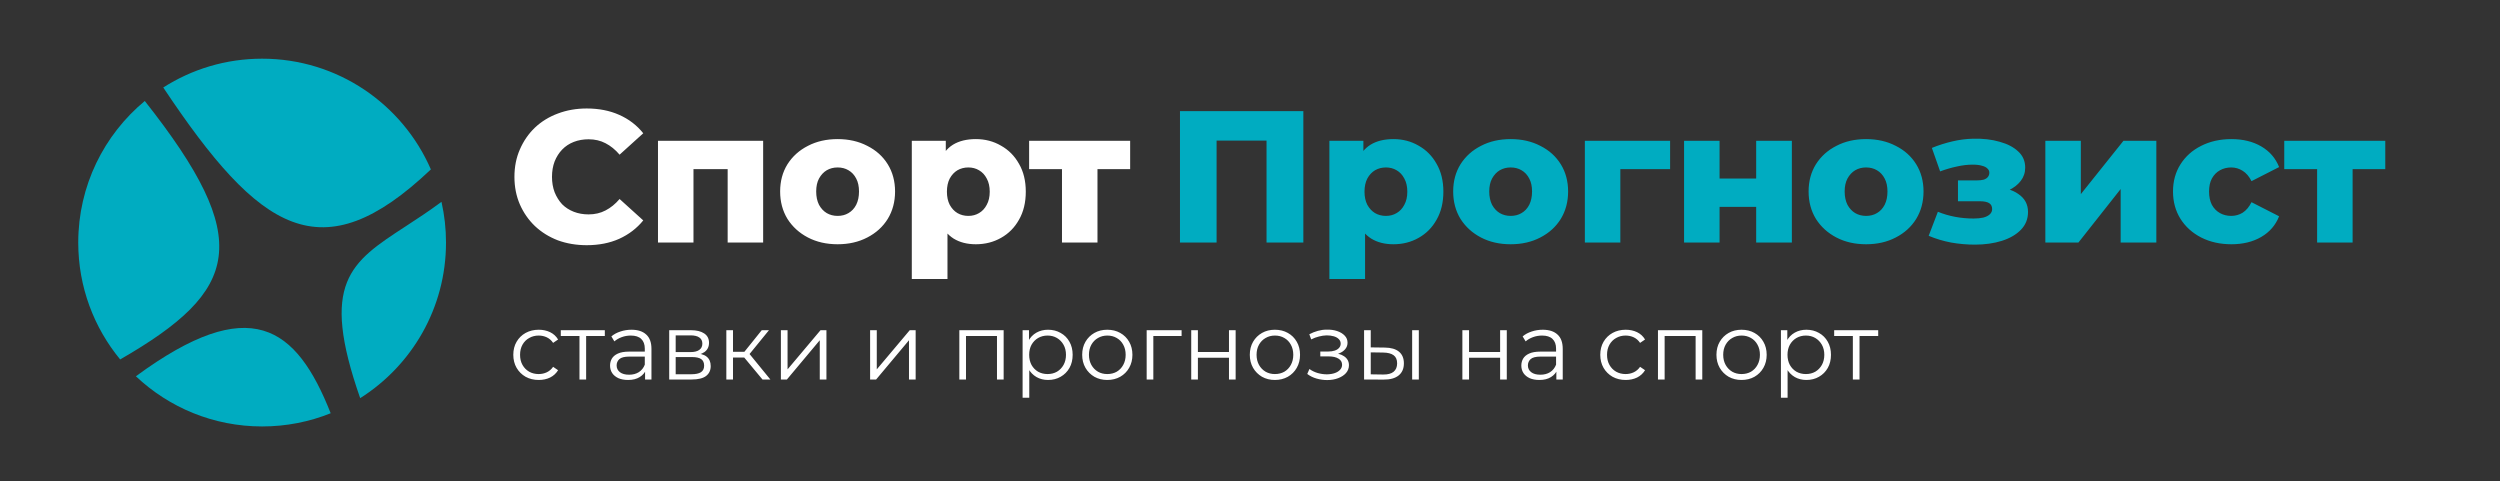 <svg width="639" height="123" viewBox="0 0 639 123" fill="none" xmlns="http://www.w3.org/2000/svg">
<rect x="0" y="0" width="639" height="123" fill="#333333" stroke="none"/>
<path fill-rule="evenodd" clip-rule="evenodd" d="M92.064 101.767C105.245 93.441 114 78.743 114 62C114 58.423 113.6 54.939 112.843 51.59C109.597 53.998 106.509 56.011 103.675 57.858C89.529 67.079 81.714 72.173 92.064 101.767ZM84.523 105.625C75.722 83.378 63.96 74.698 34.734 96.174C43.152 104.125 54.507 109 67 109C73.194 109 79.108 107.802 84.523 105.625ZM30.715 91.875C24.021 83.754 20 73.346 20 62C20 47.443 26.618 34.432 37.009 25.811C65.088 61.378 61.354 74.223 30.715 91.875ZM41.729 22.365C66.423 59.412 82.231 69.788 110.133 43.301C102.904 26.648 86.312 15 67 15C57.698 15 49.027 17.702 41.729 22.365Z" fill="#00ACC1"/>
<path d="M149.968 62.672C147.312 62.672 144.848 62.256 142.576 61.424C140.336 60.56 138.384 59.344 136.72 57.776C135.088 56.208 133.808 54.368 132.88 52.256C131.952 50.112 131.488 47.76 131.488 45.2C131.488 42.64 131.952 40.304 132.88 38.192C133.808 36.048 135.088 34.192 136.72 32.624C138.384 31.056 140.336 29.856 142.576 29.024C144.848 28.16 147.312 27.728 149.968 27.728C153.072 27.728 155.84 28.272 158.272 29.36C160.736 30.448 162.784 32.016 164.416 34.064L158.368 39.536C157.28 38.256 156.08 37.28 154.768 36.608C153.488 35.936 152.048 35.6 150.448 35.6C149.072 35.6 147.808 35.824 146.656 36.272C145.504 36.72 144.512 37.376 143.68 38.24C142.88 39.072 142.24 40.08 141.76 41.264C141.312 42.448 141.088 43.76 141.088 45.2C141.088 46.64 141.312 47.952 141.76 49.136C142.24 50.32 142.88 51.344 143.68 52.208C144.512 53.04 145.504 53.68 146.656 54.128C147.808 54.576 149.072 54.8 150.448 54.8C152.048 54.8 153.488 54.464 154.768 53.792C156.08 53.12 157.28 52.144 158.368 50.864L164.416 56.336C162.784 58.352 160.736 59.92 158.272 61.04C155.84 62.128 153.072 62.672 149.968 62.672ZM168.181 62V35.984H195.061V62H185.989V41.264L188.005 43.232H175.285L177.253 41.264V62H168.181ZM214.091 62.432C211.243 62.432 208.715 61.856 206.507 60.704C204.299 59.552 202.555 57.968 201.275 55.952C200.027 53.904 199.403 51.568 199.403 48.944C199.403 46.32 200.027 44 201.275 41.984C202.555 39.968 204.299 38.4 206.507 37.28C208.715 36.128 211.243 35.552 214.091 35.552C216.939 35.552 219.467 36.128 221.675 37.28C223.915 38.4 225.659 39.968 226.907 41.984C228.155 44 228.779 46.32 228.779 48.944C228.779 51.568 228.155 53.904 226.907 55.952C225.659 57.968 223.915 59.552 221.675 60.704C219.467 61.856 216.939 62.432 214.091 62.432ZM214.091 55.184C215.147 55.184 216.075 54.944 216.875 54.464C217.707 53.984 218.363 53.28 218.843 52.352C219.323 51.392 219.563 50.256 219.563 48.944C219.563 47.632 219.323 46.528 218.843 45.632C218.363 44.704 217.707 44 216.875 43.52C216.075 43.04 215.147 42.8 214.091 42.8C213.067 42.8 212.139 43.04 211.307 43.52C210.507 44 209.851 44.704 209.339 45.632C208.859 46.528 208.619 47.632 208.619 48.944C208.619 50.256 208.859 51.392 209.339 52.352C209.851 53.28 210.507 53.984 211.307 54.464C212.139 54.944 213.067 55.184 214.091 55.184ZM249.424 62.432C247.216 62.432 245.328 61.952 243.76 60.992C242.192 60 240.992 58.528 240.16 56.576C239.36 54.592 238.96 52.064 238.96 48.992C238.96 45.888 239.344 43.36 240.112 41.408C240.88 39.424 242.032 37.952 243.568 36.992C245.136 36.032 247.088 35.552 249.424 35.552C251.792 35.552 253.936 36.112 255.856 37.232C257.808 38.32 259.344 39.872 260.464 41.888C261.616 43.872 262.192 46.24 262.192 48.992C262.192 51.744 261.616 54.128 260.464 56.144C259.344 58.16 257.808 59.712 255.856 60.8C253.936 61.888 251.792 62.432 249.424 62.432ZM233.056 71.312V35.984H241.744V40.4L241.696 48.992L242.176 57.632V71.312H233.056ZM247.504 55.184C248.528 55.184 249.44 54.944 250.24 54.464C251.072 53.984 251.728 53.28 252.208 52.352C252.72 51.424 252.976 50.304 252.976 48.992C252.976 47.68 252.72 46.56 252.208 45.632C251.728 44.704 251.072 44 250.24 43.52C249.44 43.04 248.528 42.8 247.504 42.8C246.48 42.8 245.552 43.04 244.72 43.52C243.92 44 243.264 44.704 242.752 45.632C242.272 46.56 242.032 47.68 242.032 48.992C242.032 50.304 242.272 51.424 242.752 52.352C243.264 53.28 243.92 53.984 244.72 54.464C245.552 54.944 246.48 55.184 247.504 55.184ZM271.443 62V41.216L273.411 43.232H263.043V35.984H288.867V43.232H278.499L280.515 41.216V62H271.443Z" fill="white"/>
<path d="M137.704 97.12C136.456 97.12 135.336 96.848 134.344 96.304C133.368 95.744 132.6 94.984 132.04 94.024C131.48 93.048 131.2 91.936 131.2 90.688C131.2 89.424 131.48 88.312 132.04 87.352C132.6 86.392 133.368 85.64 134.344 85.096C135.336 84.552 136.456 84.28 137.704 84.28C138.776 84.28 139.744 84.488 140.608 84.904C141.472 85.32 142.152 85.944 142.648 86.776L141.376 87.64C140.944 87 140.408 86.528 139.768 86.224C139.128 85.92 138.432 85.768 137.68 85.768C136.784 85.768 135.976 85.976 135.256 86.392C134.536 86.792 133.968 87.36 133.552 88.096C133.136 88.832 132.928 89.696 132.928 90.688C132.928 91.68 133.136 92.544 133.552 93.28C133.968 94.016 134.536 94.592 135.256 95.008C135.976 95.408 136.784 95.608 137.68 95.608C138.432 95.608 139.128 95.456 139.768 95.152C140.408 94.848 140.944 94.384 141.376 93.76L142.648 94.624C142.152 95.44 141.472 96.064 140.608 96.496C139.744 96.912 138.776 97.12 137.704 97.12ZM148.113 97V85.432L148.545 85.888H143.337V84.4H154.593V85.888H149.385L149.817 85.432V97H148.113ZM164.881 97V94.216L164.809 93.76V89.104C164.809 88.032 164.505 87.208 163.897 86.632C163.305 86.056 162.417 85.768 161.233 85.768C160.417 85.768 159.641 85.904 158.905 86.176C158.169 86.448 157.545 86.808 157.033 87.256L156.265 85.984C156.905 85.44 157.673 85.024 158.569 84.736C159.465 84.432 160.409 84.28 161.401 84.28C163.033 84.28 164.289 84.688 165.169 85.504C166.065 86.304 166.513 87.528 166.513 89.176V97H164.881ZM160.537 97.12C159.593 97.12 158.769 96.968 158.065 96.664C157.377 96.344 156.849 95.912 156.481 95.368C156.113 94.808 155.929 94.168 155.929 93.448C155.929 92.792 156.081 92.2 156.385 91.672C156.705 91.128 157.217 90.696 157.921 90.376C158.641 90.04 159.601 89.872 160.801 89.872H165.145V91.144H160.849C159.633 91.144 158.785 91.36 158.305 91.792C157.841 92.224 157.609 92.76 157.609 93.4C157.609 94.12 157.889 94.696 158.449 95.128C159.009 95.56 159.793 95.776 160.801 95.776C161.761 95.776 162.585 95.56 163.273 95.128C163.977 94.68 164.489 94.04 164.809 93.208L165.193 94.384C164.873 95.216 164.313 95.88 163.513 96.376C162.729 96.872 161.737 97.12 160.537 97.12ZM171.049 97V84.4H176.617C178.041 84.4 179.161 84.672 179.977 85.216C180.809 85.76 181.225 86.56 181.225 87.616C181.225 88.64 180.833 89.432 180.049 89.992C179.265 90.536 178.233 90.808 176.953 90.808L177.289 90.304C178.793 90.304 179.897 90.584 180.601 91.144C181.305 91.704 181.657 92.512 181.657 93.568C181.657 94.656 181.257 95.504 180.457 96.112C179.673 96.704 178.449 97 176.785 97H171.049ZM172.705 95.656H176.713C177.785 95.656 178.593 95.488 179.137 95.152C179.697 94.8 179.977 94.24 179.977 93.472C179.977 92.704 179.729 92.144 179.233 91.792C178.737 91.44 177.953 91.264 176.881 91.264H172.705V95.656ZM172.705 89.992H176.497C177.473 89.992 178.217 89.808 178.729 89.44C179.257 89.072 179.521 88.536 179.521 87.832C179.521 87.128 179.257 86.6 178.729 86.248C178.217 85.896 177.473 85.72 176.497 85.72H172.705V89.992ZM194.891 97L189.707 90.76L191.123 89.92L196.907 97H194.891ZM185.651 97V84.4H187.355V97H185.651ZM186.827 91.384V89.92H190.883V91.384H186.827ZM191.267 90.88L189.683 90.64L194.699 84.4H196.547L191.267 90.88ZM199.596 97V84.4H201.3V94.408L209.724 84.4H211.236V97H209.532V86.968L201.132 97H199.596ZM222.401 97V84.4H224.105V94.408L232.529 84.4H234.041V97H232.337V86.968L223.937 97H222.401ZM245.205 97V84.4H256.533V97H254.829V85.432L255.261 85.888H246.477L246.909 85.432V97H245.205ZM267.881 97.12C266.793 97.12 265.809 96.872 264.929 96.376C264.049 95.864 263.345 95.136 262.817 94.192C262.305 93.232 262.049 92.064 262.049 90.688C262.049 89.312 262.305 88.152 262.817 87.208C263.329 86.248 264.025 85.52 264.905 85.024C265.785 84.528 266.777 84.28 267.881 84.28C269.081 84.28 270.153 84.552 271.097 85.096C272.057 85.624 272.809 86.376 273.353 87.352C273.897 88.312 274.169 89.424 274.169 90.688C274.169 91.968 273.897 93.088 273.353 94.048C272.809 95.008 272.057 95.76 271.097 96.304C270.153 96.848 269.081 97.12 267.881 97.12ZM261.377 101.656V84.4H263.009V88.192L262.841 90.712L263.081 93.256V101.656H261.377ZM267.761 95.608C268.657 95.608 269.457 95.408 270.161 95.008C270.865 94.592 271.425 94.016 271.841 93.28C272.257 92.528 272.465 91.664 272.465 90.688C272.465 89.712 272.257 88.856 271.841 88.12C271.425 87.384 270.865 86.808 270.161 86.392C269.457 85.976 268.657 85.768 267.761 85.768C266.865 85.768 266.057 85.976 265.337 86.392C264.633 86.808 264.073 87.384 263.657 88.12C263.257 88.856 263.057 89.712 263.057 90.688C263.057 91.664 263.257 92.528 263.657 93.28C264.073 94.016 264.633 94.592 265.337 95.008C266.057 95.408 266.865 95.608 267.761 95.608ZM283.014 97.12C281.798 97.12 280.702 96.848 279.726 96.304C278.766 95.744 278.006 94.984 277.446 94.024C276.886 93.048 276.606 91.936 276.606 90.688C276.606 89.424 276.886 88.312 277.446 87.352C278.006 86.392 278.766 85.64 279.726 85.096C280.686 84.552 281.782 84.28 283.014 84.28C284.262 84.28 285.366 84.552 286.326 85.096C287.302 85.64 288.062 86.392 288.606 87.352C289.166 88.312 289.446 89.424 289.446 90.688C289.446 91.936 289.166 93.048 288.606 94.024C288.062 94.984 287.302 95.744 286.326 96.304C285.35 96.848 284.246 97.12 283.014 97.12ZM283.014 95.608C283.926 95.608 284.734 95.408 285.438 95.008C286.142 94.592 286.694 94.016 287.094 93.28C287.51 92.528 287.718 91.664 287.718 90.688C287.718 89.696 287.51 88.832 287.094 88.096C286.694 87.36 286.142 86.792 285.438 86.392C284.734 85.976 283.934 85.768 283.038 85.768C282.142 85.768 281.342 85.976 280.638 86.392C279.934 86.792 279.374 87.36 278.958 88.096C278.542 88.832 278.334 89.696 278.334 90.688C278.334 91.664 278.542 92.528 278.958 93.28C279.374 94.016 279.934 94.592 280.638 95.008C281.342 95.408 282.134 95.608 283.014 95.608ZM293.088 97V84.4H302.016V85.888H294.36L294.792 85.456V97H293.088ZM304.479 97V84.4H306.183V89.968H314.127V84.4H315.831V97H314.127V91.432H306.183V97H304.479ZM325.858 97.12C324.642 97.12 323.546 96.848 322.57 96.304C321.61 95.744 320.85 94.984 320.29 94.024C319.73 93.048 319.45 91.936 319.45 90.688C319.45 89.424 319.73 88.312 320.29 87.352C320.85 86.392 321.61 85.64 322.57 85.096C323.53 84.552 324.626 84.28 325.858 84.28C327.106 84.28 328.21 84.552 329.17 85.096C330.146 85.64 330.906 86.392 331.45 87.352C332.01 88.312 332.29 89.424 332.29 90.688C332.29 91.936 332.01 93.048 331.45 94.024C330.906 94.984 330.146 95.744 329.17 96.304C328.194 96.848 327.09 97.12 325.858 97.12ZM325.858 95.608C326.77 95.608 327.578 95.408 328.282 95.008C328.986 94.592 329.538 94.016 329.938 93.28C330.354 92.528 330.562 91.664 330.562 90.688C330.562 89.696 330.354 88.832 329.938 88.096C329.538 87.36 328.986 86.792 328.282 86.392C327.578 85.976 326.778 85.768 325.882 85.768C324.986 85.768 324.186 85.976 323.482 86.392C322.778 86.792 322.218 87.36 321.802 88.096C321.386 88.832 321.178 89.696 321.178 90.688C321.178 91.664 321.386 92.528 321.802 93.28C322.218 94.016 322.778 94.592 323.482 95.008C324.186 95.408 324.978 95.608 325.858 95.608ZM339.222 97.144C338.31 97.144 337.406 97.016 336.51 96.76C335.614 96.504 334.822 96.112 334.134 95.584L334.686 94.312C335.294 94.76 335.998 95.104 336.798 95.344C337.598 95.568 338.39 95.68 339.174 95.68C339.958 95.664 340.638 95.552 341.214 95.344C341.79 95.136 342.238 94.848 342.558 94.48C342.878 94.112 343.038 93.696 343.038 93.232C343.038 92.56 342.734 92.04 342.126 91.672C341.518 91.288 340.686 91.096 339.63 91.096H337.47V89.848H339.51C340.134 89.848 340.686 89.768 341.166 89.608C341.646 89.448 342.014 89.216 342.27 88.912C342.542 88.608 342.678 88.248 342.678 87.832C342.678 87.384 342.518 87 342.198 86.68C341.894 86.36 341.47 86.12 340.926 85.96C340.382 85.8 339.766 85.72 339.078 85.72C338.454 85.736 337.806 85.832 337.134 86.008C336.462 86.168 335.798 86.416 335.142 86.752L334.662 85.432C335.398 85.048 336.126 84.76 336.846 84.568C337.582 84.36 338.318 84.256 339.054 84.256C340.062 84.224 340.966 84.344 341.766 84.616C342.582 84.888 343.23 85.28 343.71 85.792C344.19 86.288 344.43 86.888 344.43 87.592C344.43 88.216 344.238 88.76 343.854 89.224C343.47 89.688 342.958 90.048 342.318 90.304C341.678 90.56 340.95 90.688 340.134 90.688L340.206 90.232C341.646 90.232 342.766 90.512 343.566 91.072C344.382 91.632 344.79 92.392 344.79 93.352C344.79 94.104 344.542 94.768 344.046 95.344C343.55 95.904 342.878 96.344 342.03 96.664C341.198 96.984 340.262 97.144 339.222 97.144ZM360.946 97V84.4H362.65V97H360.946ZM353.962 88.84C355.546 88.856 356.754 89.208 357.586 89.896C358.418 90.584 358.834 91.576 358.834 92.872C358.834 94.216 358.386 95.248 357.49 95.968C356.594 96.688 355.314 97.04 353.65 97.024L348.658 97V84.4H350.362V88.792L353.962 88.84ZM353.53 95.728C354.714 95.744 355.602 95.512 356.194 95.032C356.802 94.536 357.106 93.816 357.106 92.872C357.106 91.928 356.81 91.24 356.218 90.808C355.626 90.36 354.73 90.128 353.53 90.112L350.362 90.064V95.68L353.53 95.728ZM373.783 97V84.4H375.487V89.968H383.431V84.4H385.135V97H383.431V91.432H375.487V97H373.783ZM397.803 97V94.216L397.731 93.76V89.104C397.731 88.032 397.427 87.208 396.819 86.632C396.227 86.056 395.339 85.768 394.155 85.768C393.339 85.768 392.563 85.904 391.827 86.176C391.091 86.448 390.467 86.808 389.955 87.256L389.187 85.984C389.827 85.44 390.595 85.024 391.491 84.736C392.387 84.432 393.331 84.28 394.323 84.28C395.955 84.28 397.211 84.688 398.091 85.504C398.987 86.304 399.435 87.528 399.435 89.176V97H397.803ZM393.459 97.12C392.515 97.12 391.691 96.968 390.987 96.664C390.299 96.344 389.771 95.912 389.403 95.368C389.035 94.808 388.851 94.168 388.851 93.448C388.851 92.792 389.003 92.2 389.307 91.672C389.627 91.128 390.139 90.696 390.843 90.376C391.563 90.04 392.523 89.872 393.723 89.872H398.067V91.144H393.771C392.555 91.144 391.707 91.36 391.227 91.792C390.763 92.224 390.531 92.76 390.531 93.4C390.531 94.12 390.811 94.696 391.371 95.128C391.931 95.56 392.715 95.776 393.723 95.776C394.683 95.776 395.507 95.56 396.195 95.128C396.899 94.68 397.411 94.04 397.731 93.208L398.115 94.384C397.795 95.216 397.235 95.88 396.435 96.376C395.651 96.872 394.659 97.12 393.459 97.12ZM415.532 97.12C414.284 97.12 413.164 96.848 412.172 96.304C411.196 95.744 410.428 94.984 409.868 94.024C409.308 93.048 409.028 91.936 409.028 90.688C409.028 89.424 409.308 88.312 409.868 87.352C410.428 86.392 411.196 85.64 412.172 85.096C413.164 84.552 414.284 84.28 415.532 84.28C416.604 84.28 417.572 84.488 418.436 84.904C419.3 85.32 419.98 85.944 420.476 86.776L419.204 87.64C418.772 87 418.236 86.528 417.596 86.224C416.956 85.92 416.26 85.768 415.508 85.768C414.612 85.768 413.804 85.976 413.084 86.392C412.364 86.792 411.796 87.36 411.38 88.096C410.964 88.832 410.756 89.696 410.756 90.688C410.756 91.68 410.964 92.544 411.38 93.28C411.796 94.016 412.364 94.592 413.084 95.008C413.804 95.408 414.612 95.608 415.508 95.608C416.26 95.608 416.956 95.456 417.596 95.152C418.236 94.848 418.772 94.384 419.204 93.76L420.476 94.624C419.98 95.44 419.3 96.064 418.436 96.496C417.572 96.912 416.604 97.12 415.532 97.12ZM423.776 97V84.4H435.104V97H433.4V85.432L433.832 85.888H425.048L425.48 85.432V97H423.776ZM445.131 97.12C443.915 97.12 442.819 96.848 441.843 96.304C440.883 95.744 440.123 94.984 439.563 94.024C439.003 93.048 438.723 91.936 438.723 90.688C438.723 89.424 439.003 88.312 439.563 87.352C440.123 86.392 440.883 85.64 441.843 85.096C442.803 84.552 443.899 84.28 445.131 84.28C446.379 84.28 447.483 84.552 448.443 85.096C449.419 85.64 450.179 86.392 450.723 87.352C451.283 88.312 451.563 89.424 451.563 90.688C451.563 91.936 451.283 93.048 450.723 94.024C450.179 94.984 449.419 95.744 448.443 96.304C447.467 96.848 446.363 97.12 445.131 97.12ZM445.131 95.608C446.043 95.608 446.851 95.408 447.555 95.008C448.259 94.592 448.811 94.016 449.211 93.28C449.627 92.528 449.835 91.664 449.835 90.688C449.835 89.696 449.627 88.832 449.211 88.096C448.811 87.36 448.259 86.792 447.555 86.392C446.851 85.976 446.051 85.768 445.155 85.768C444.259 85.768 443.459 85.976 442.755 86.392C442.051 86.792 441.491 87.36 441.075 88.096C440.659 88.832 440.451 89.696 440.451 90.688C440.451 91.664 440.659 92.528 441.075 93.28C441.491 94.016 442.051 94.592 442.755 95.008C443.459 95.408 444.251 95.608 445.131 95.608ZM461.709 97.12C460.621 97.12 459.637 96.872 458.757 96.376C457.877 95.864 457.173 95.136 456.645 94.192C456.133 93.232 455.877 92.064 455.877 90.688C455.877 89.312 456.133 88.152 456.645 87.208C457.157 86.248 457.853 85.52 458.733 85.024C459.613 84.528 460.605 84.28 461.709 84.28C462.909 84.28 463.981 84.552 464.925 85.096C465.885 85.624 466.637 86.376 467.181 87.352C467.725 88.312 467.997 89.424 467.997 90.688C467.997 91.968 467.725 93.088 467.181 94.048C466.637 95.008 465.885 95.76 464.925 96.304C463.981 96.848 462.909 97.12 461.709 97.12ZM455.205 101.656V84.4H456.837V88.192L456.669 90.712L456.909 93.256V101.656H455.205ZM461.589 95.608C462.485 95.608 463.285 95.408 463.989 95.008C464.693 94.592 465.253 94.016 465.669 93.28C466.085 92.528 466.293 91.664 466.293 90.688C466.293 89.712 466.085 88.856 465.669 88.12C465.253 87.384 464.693 86.808 463.989 86.392C463.285 85.976 462.485 85.768 461.589 85.768C460.693 85.768 459.885 85.976 459.165 86.392C458.461 86.808 457.901 87.384 457.485 88.12C457.085 88.856 456.885 89.712 456.885 90.688C456.885 91.664 457.085 92.528 457.485 93.28C457.901 94.016 458.461 94.592 459.165 95.008C459.885 95.408 460.693 95.608 461.589 95.608ZM473.59 97V85.432L474.022 85.888H468.814V84.4H480.07V85.888H474.862L475.294 85.432V97H473.59Z" fill="white"/>
<path d="M301.6 62V28.4H333.136V62H323.728V33.824L325.84 35.936H308.896L310.96 33.824V62H301.6ZM356.159 62.432C353.951 62.432 352.063 61.952 350.495 60.992C348.927 60 347.727 58.528 346.895 56.576C346.095 54.592 345.695 52.064 345.695 48.992C345.695 45.888 346.079 43.36 346.847 41.408C347.615 39.424 348.767 37.952 350.303 36.992C351.871 36.032 353.823 35.552 356.159 35.552C358.527 35.552 360.671 36.112 362.591 37.232C364.543 38.32 366.079 39.872 367.199 41.888C368.351 43.872 368.927 46.24 368.927 48.992C368.927 51.744 368.351 54.128 367.199 56.144C366.079 58.16 364.543 59.712 362.591 60.8C360.671 61.888 358.527 62.432 356.159 62.432ZM339.791 71.312V35.984H348.479V40.4L348.431 48.992L348.911 57.632V71.312H339.791ZM354.239 55.184C355.263 55.184 356.175 54.944 356.975 54.464C357.807 53.984 358.463 53.28 358.943 52.352C359.455 51.424 359.711 50.304 359.711 48.992C359.711 47.68 359.455 46.56 358.943 45.632C358.463 44.704 357.807 44 356.975 43.52C356.175 43.04 355.263 42.8 354.239 42.8C353.215 42.8 352.287 43.04 351.455 43.52C350.655 44 349.999 44.704 349.487 45.632C349.007 46.56 348.767 47.68 348.767 48.992C348.767 50.304 349.007 51.424 349.487 52.352C349.999 53.28 350.655 53.984 351.455 54.464C352.287 54.944 353.215 55.184 354.239 55.184ZM386.122 62.432C383.274 62.432 380.746 61.856 378.538 60.704C376.33 59.552 374.586 57.968 373.306 55.952C372.058 53.904 371.434 51.568 371.434 48.944C371.434 46.32 372.058 44 373.306 41.984C374.586 39.968 376.33 38.4 378.538 37.28C380.746 36.128 383.274 35.552 386.122 35.552C388.97 35.552 391.498 36.128 393.706 37.28C395.946 38.4 397.69 39.968 398.938 41.984C400.186 44 400.81 46.32 400.81 48.944C400.81 51.568 400.186 53.904 398.938 55.952C397.69 57.968 395.946 59.552 393.706 60.704C391.498 61.856 388.97 62.432 386.122 62.432ZM386.122 55.184C387.178 55.184 388.106 54.944 388.906 54.464C389.738 53.984 390.394 53.28 390.874 52.352C391.354 51.392 391.594 50.256 391.594 48.944C391.594 47.632 391.354 46.528 390.874 45.632C390.394 44.704 389.738 44 388.906 43.52C388.106 43.04 387.178 42.8 386.122 42.8C385.098 42.8 384.17 43.04 383.338 43.52C382.538 44 381.882 44.704 381.37 45.632C380.89 46.528 380.65 47.632 380.65 48.944C380.65 50.256 380.89 51.392 381.37 52.352C381.882 53.28 382.538 53.984 383.338 54.464C384.17 54.944 385.098 55.184 386.122 55.184ZM405.088 62V35.984H426.88V43.232H412.192L414.16 41.264V62H405.088ZM430.447 62V35.984H439.519V45.632H448.879V35.984H457.999V62H448.879V52.88H439.519V62H430.447ZM476.966 62.432C474.118 62.432 471.59 61.856 469.382 60.704C467.174 59.552 465.43 57.968 464.15 55.952C462.902 53.904 462.278 51.568 462.278 48.944C462.278 46.32 462.902 44 464.15 41.984C465.43 39.968 467.174 38.4 469.382 37.28C471.59 36.128 474.118 35.552 476.966 35.552C479.814 35.552 482.342 36.128 484.55 37.28C486.79 38.4 488.534 39.968 489.782 41.984C491.03 44 491.654 46.32 491.654 48.944C491.654 51.568 491.03 53.904 489.782 55.952C488.534 57.968 486.79 59.552 484.55 60.704C482.342 61.856 479.814 62.432 476.966 62.432ZM476.966 55.184C478.022 55.184 478.95 54.944 479.75 54.464C480.582 53.984 481.238 53.28 481.718 52.352C482.198 51.392 482.438 50.256 482.438 48.944C482.438 47.632 482.198 46.528 481.718 45.632C481.238 44.704 480.582 44 479.75 43.52C478.95 43.04 478.022 42.8 476.966 42.8C475.942 42.8 475.014 43.04 474.182 43.52C473.382 44 472.726 44.704 472.214 45.632C471.734 46.528 471.494 47.632 471.494 48.944C471.494 50.256 471.734 51.392 472.214 52.352C472.726 53.28 473.382 53.984 474.182 54.464C475.014 54.944 475.942 55.184 476.966 55.184ZM504.778 62.528C502.762 62.528 500.746 62.352 498.73 62C496.714 61.616 494.794 61.04 492.97 60.272L495.322 54.128C496.73 54.704 498.202 55.136 499.738 55.424C501.274 55.712 502.842 55.856 504.442 55.856C505.402 55.856 506.234 55.776 506.938 55.616C507.642 55.424 508.186 55.152 508.57 54.8C508.986 54.416 509.194 53.968 509.194 53.456C509.194 52.752 508.938 52.24 508.426 51.92C507.914 51.6 507.13 51.44 506.074 51.44H500.458V46.112H505.258C505.962 46.112 506.554 46.048 507.034 45.92C507.514 45.76 507.866 45.536 508.09 45.248C508.346 44.928 508.474 44.56 508.474 44.144C508.474 43.728 508.314 43.376 507.994 43.088C507.706 42.768 507.242 42.528 506.602 42.368C505.994 42.176 505.194 42.08 504.202 42.08C502.922 42.08 501.578 42.24 500.17 42.56C498.794 42.848 497.37 43.264 495.898 43.808L493.786 37.808C495.514 37.104 497.274 36.544 499.066 36.128C500.858 35.712 502.618 35.488 504.346 35.456C506.842 35.392 509.082 35.648 511.066 36.224C513.082 36.768 514.682 37.6 515.866 38.72C517.05 39.808 517.642 41.184 517.642 42.848C517.642 44.128 517.258 45.264 516.49 46.256C515.722 47.248 514.682 48.048 513.37 48.656C512.058 49.232 510.586 49.52 508.954 49.52L509.146 47.84C511.994 47.84 514.234 48.416 515.866 49.568C517.53 50.688 518.362 52.224 518.362 54.176C518.362 55.968 517.754 57.488 516.538 58.736C515.322 59.984 513.69 60.928 511.642 61.568C509.594 62.208 507.306 62.528 504.778 62.528ZM522.791 62V35.984H531.863V49.616L542.759 35.984H551.159V62H542.039V48.32L531.239 62H522.791ZM570.347 62.432C567.467 62.432 564.891 61.856 562.619 60.704C560.379 59.552 558.619 57.968 557.339 55.952C556.059 53.904 555.419 51.568 555.419 48.944C555.419 46.32 556.059 44 557.339 41.984C558.619 39.968 560.379 38.4 562.619 37.28C564.891 36.128 567.467 35.552 570.347 35.552C573.291 35.552 575.835 36.176 577.979 37.424C580.123 38.672 581.643 40.432 582.539 42.704L575.483 46.304C574.875 45.088 574.123 44.208 573.227 43.664C572.331 43.088 571.355 42.8 570.299 42.8C569.243 42.8 568.283 43.04 567.419 43.52C566.555 44 565.867 44.704 565.355 45.632C564.875 46.528 564.635 47.632 564.635 48.944C564.635 50.288 564.875 51.424 565.355 52.352C565.867 53.28 566.555 53.984 567.419 54.464C568.283 54.944 569.243 55.184 570.299 55.184C571.355 55.184 572.331 54.912 573.227 54.368C574.123 53.792 574.875 52.896 575.483 51.68L582.539 55.28C581.643 57.552 580.123 59.312 577.979 60.56C575.835 61.808 573.291 62.432 570.347 62.432ZM592.255 62V41.216L594.223 43.232H583.855V35.984H609.679V43.232H599.311L601.327 41.216V62H592.255Z" fill="#00ACC1"/>
</svg>
